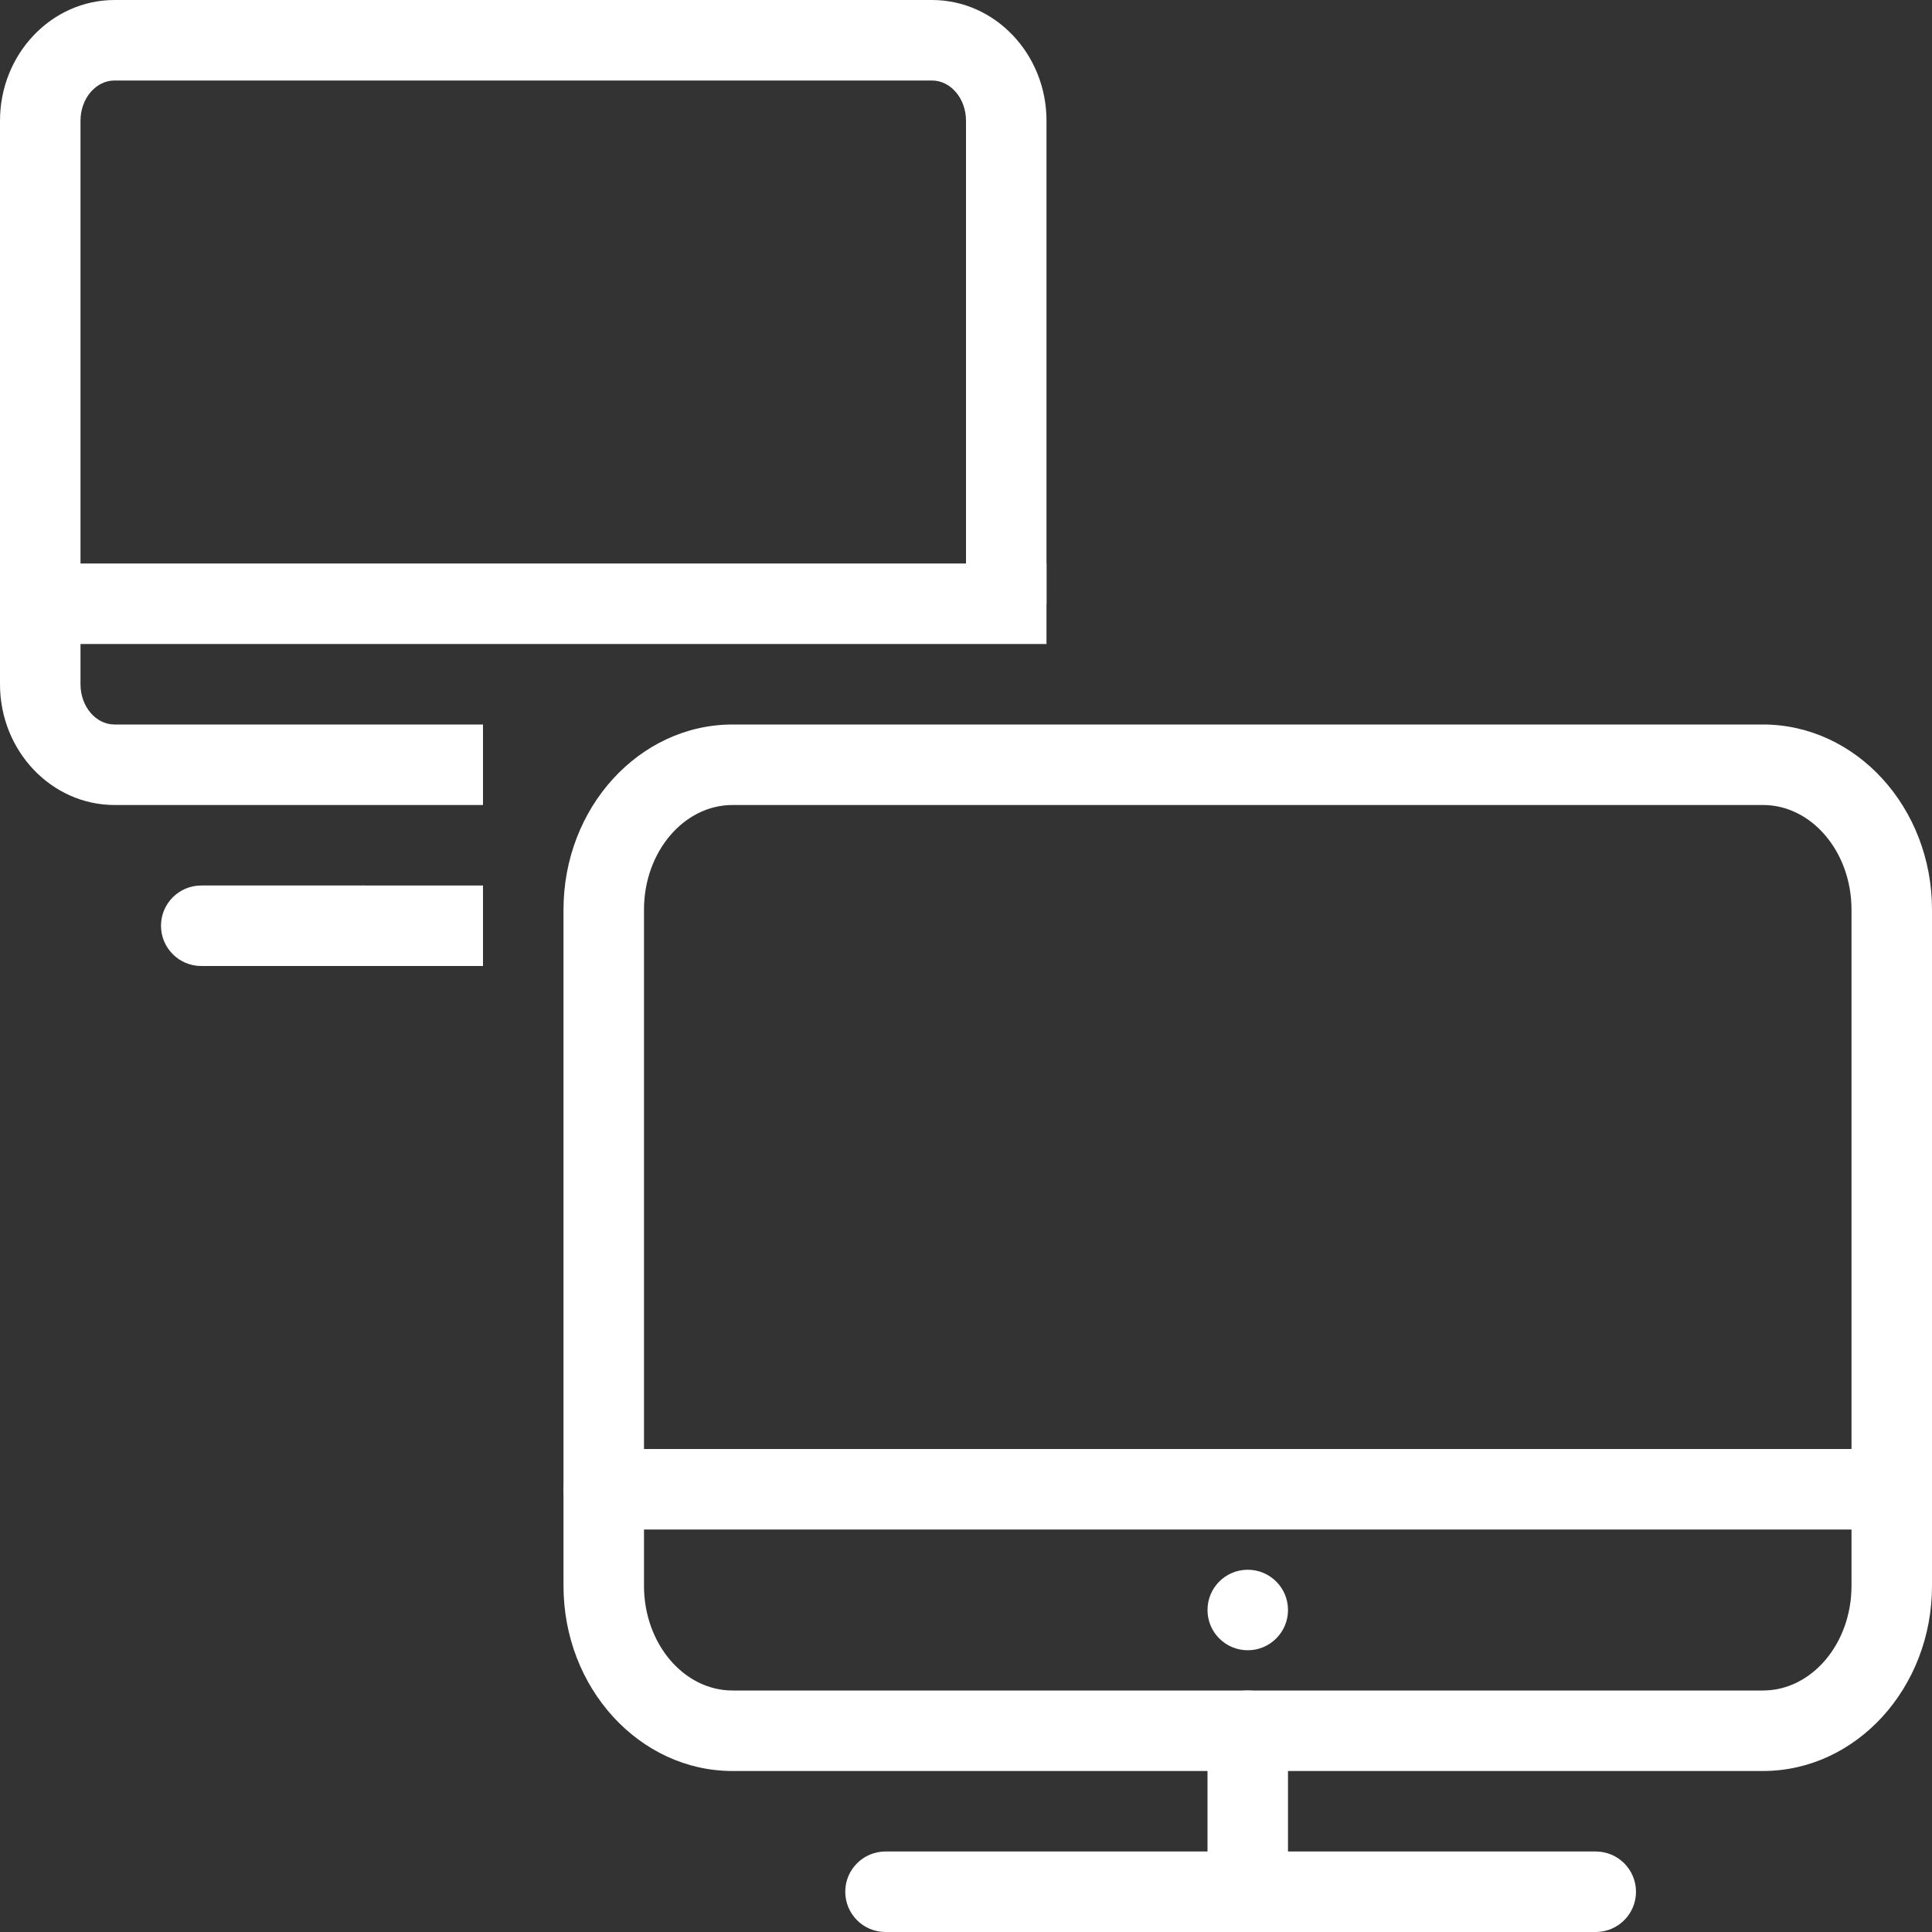 <?xml version="1.0" encoding="UTF-8" standalone="no"?>
<svg width="153px" height="153px" viewBox="0 0 153 153" version="1.1" xmlns="http://www.w3.org/2000/svg" xmlns:xlink="http://www.w3.org/1999/xlink" xmlns:sketch="http://www.bohemiancoding.com/sketch/ns">
    <rect x="0" y="0" width="153" height="153" fill="#333333" stroke="none"/>
    <!-- Generator: Sketch 3.0.4 (8053) - http://www.bohemiancoding.com/sketch -->
    <title>network-icon</title>
    <desc>Created with Sketch.</desc>
    <defs></defs>
    <g id="Page-1" stroke="none" stroke-width="1" fill="none" fill-rule="evenodd" sketch:type="MSPage">
        <g id="Desktop-HD" sketch:type="MSArtboardGroup" transform="translate(-644, -1548)" fill="#FFFFFF">
            <g id="growing-network" sketch:type="MSLayerGroup" transform="translate(480, 1467)">
                <g id="Expanded" transform="translate(164, 81)" sketch:type="MSShapeGroup">
                    <g id="Group">
                        <rect id="Rectangle-path" x="28.688" y="70.125" width="9.562" height="6.375"></rect>
                        <path d="M38.25,63.75 L9.072,63.75 C4.067,63.75 0,59.46 0,54.188 L0,9.562 C0,4.29 4.067,0 9.072,0 L73.807,0 C78.808,0 82.875,4.29 82.875,9.562 L82.875,47.812 L76.5,47.812 L76.5,9.562 C76.5,7.806 75.292,6.375 73.803,6.375 L9.072,6.375 C7.583,6.375 6.375,7.806 6.375,9.562 L6.375,54.188 C6.375,55.944 7.583,57.375 9.072,57.375 L38.25,57.375 L38.25,63.75 L38.25,63.75 Z" id="Shape"></path>
                        <path d="M28.688,76.5 L15.938,76.5 C14.175,76.5 12.75,75.072 12.75,73.312 C12.75,71.553 14.175,70.125 15.938,70.125 L28.688,70.125 C30.45,70.125 31.875,71.553 31.875,73.312 C31.875,75.072 30.45,76.5 28.688,76.5 L28.688,76.5 Z" id="Shape"></path>
                        <rect id="Rectangle-path" x="0" y="44.625" width="82.875" height="6.375"></rect>
                        <path d="M98.812,153 C97.05,153 95.625,151.572 95.625,149.812 L95.625,137.062 C95.625,135.303 97.05,133.875 98.812,133.875 C100.575,133.875 102,135.303 102,137.062 L102,149.812 C102,151.572 100.575,153 98.812,153 L98.812,153 Z" id="Shape"></path>
                        <path d="M126.372,153 L70.125,153 C68.362,153 66.938,151.572 66.938,149.812 C66.938,148.053 68.362,146.625 70.125,146.625 L126.372,146.625 C128.134,146.625 129.559,148.053 129.559,149.812 C129.559,151.572 128.134,153 126.372,153 L126.372,153 Z" id="Shape"></path>
                        <path d="M139.613,140.25 L58.013,140.25 C50.63,140.25 44.625,133.674 44.625,125.588 L44.625,72.037 C44.625,63.954 50.63,57.375 58.013,57.375 L139.613,57.375 C146.995,57.375 153,63.951 153,72.037 L153,125.588 C153,133.674 146.995,140.25 139.613,140.25 L139.613,140.25 Z M58.013,63.75 C54.146,63.75 51,67.467 51,72.037 L51,125.588 C51,130.158 54.146,133.875 58.013,133.875 L139.613,133.875 C143.479,133.875 146.625,130.158 146.625,125.588 L146.625,72.037 C146.625,67.467 143.479,63.75 139.613,63.75 L58.013,63.75 L58.013,63.75 Z" id="Shape"></path>
                        <path d="M149.812,121.125 L47.812,121.125 C46.05,121.125 44.625,119.697 44.625,117.938 C44.625,116.178 46.05,114.75 47.812,114.75 L149.812,114.75 C151.575,114.75 153,116.178 153,117.938 C153,119.697 151.575,121.125 149.812,121.125 L149.812,121.125 Z" id="Shape"></path>
                        <path d="M98.812,124.312 C97.05,124.312 95.625,125.737 95.625,127.5 C95.625,129.26 97.05,130.688 98.812,130.688 C100.572,130.688 102,129.26 102,127.5 C102,125.737 100.572,124.312 98.812,124.312 L98.812,124.312 L98.812,124.312 Z" id="Shape"></path>
                    </g>
                </g>
            </g>
        </g>
    </g>
</svg>